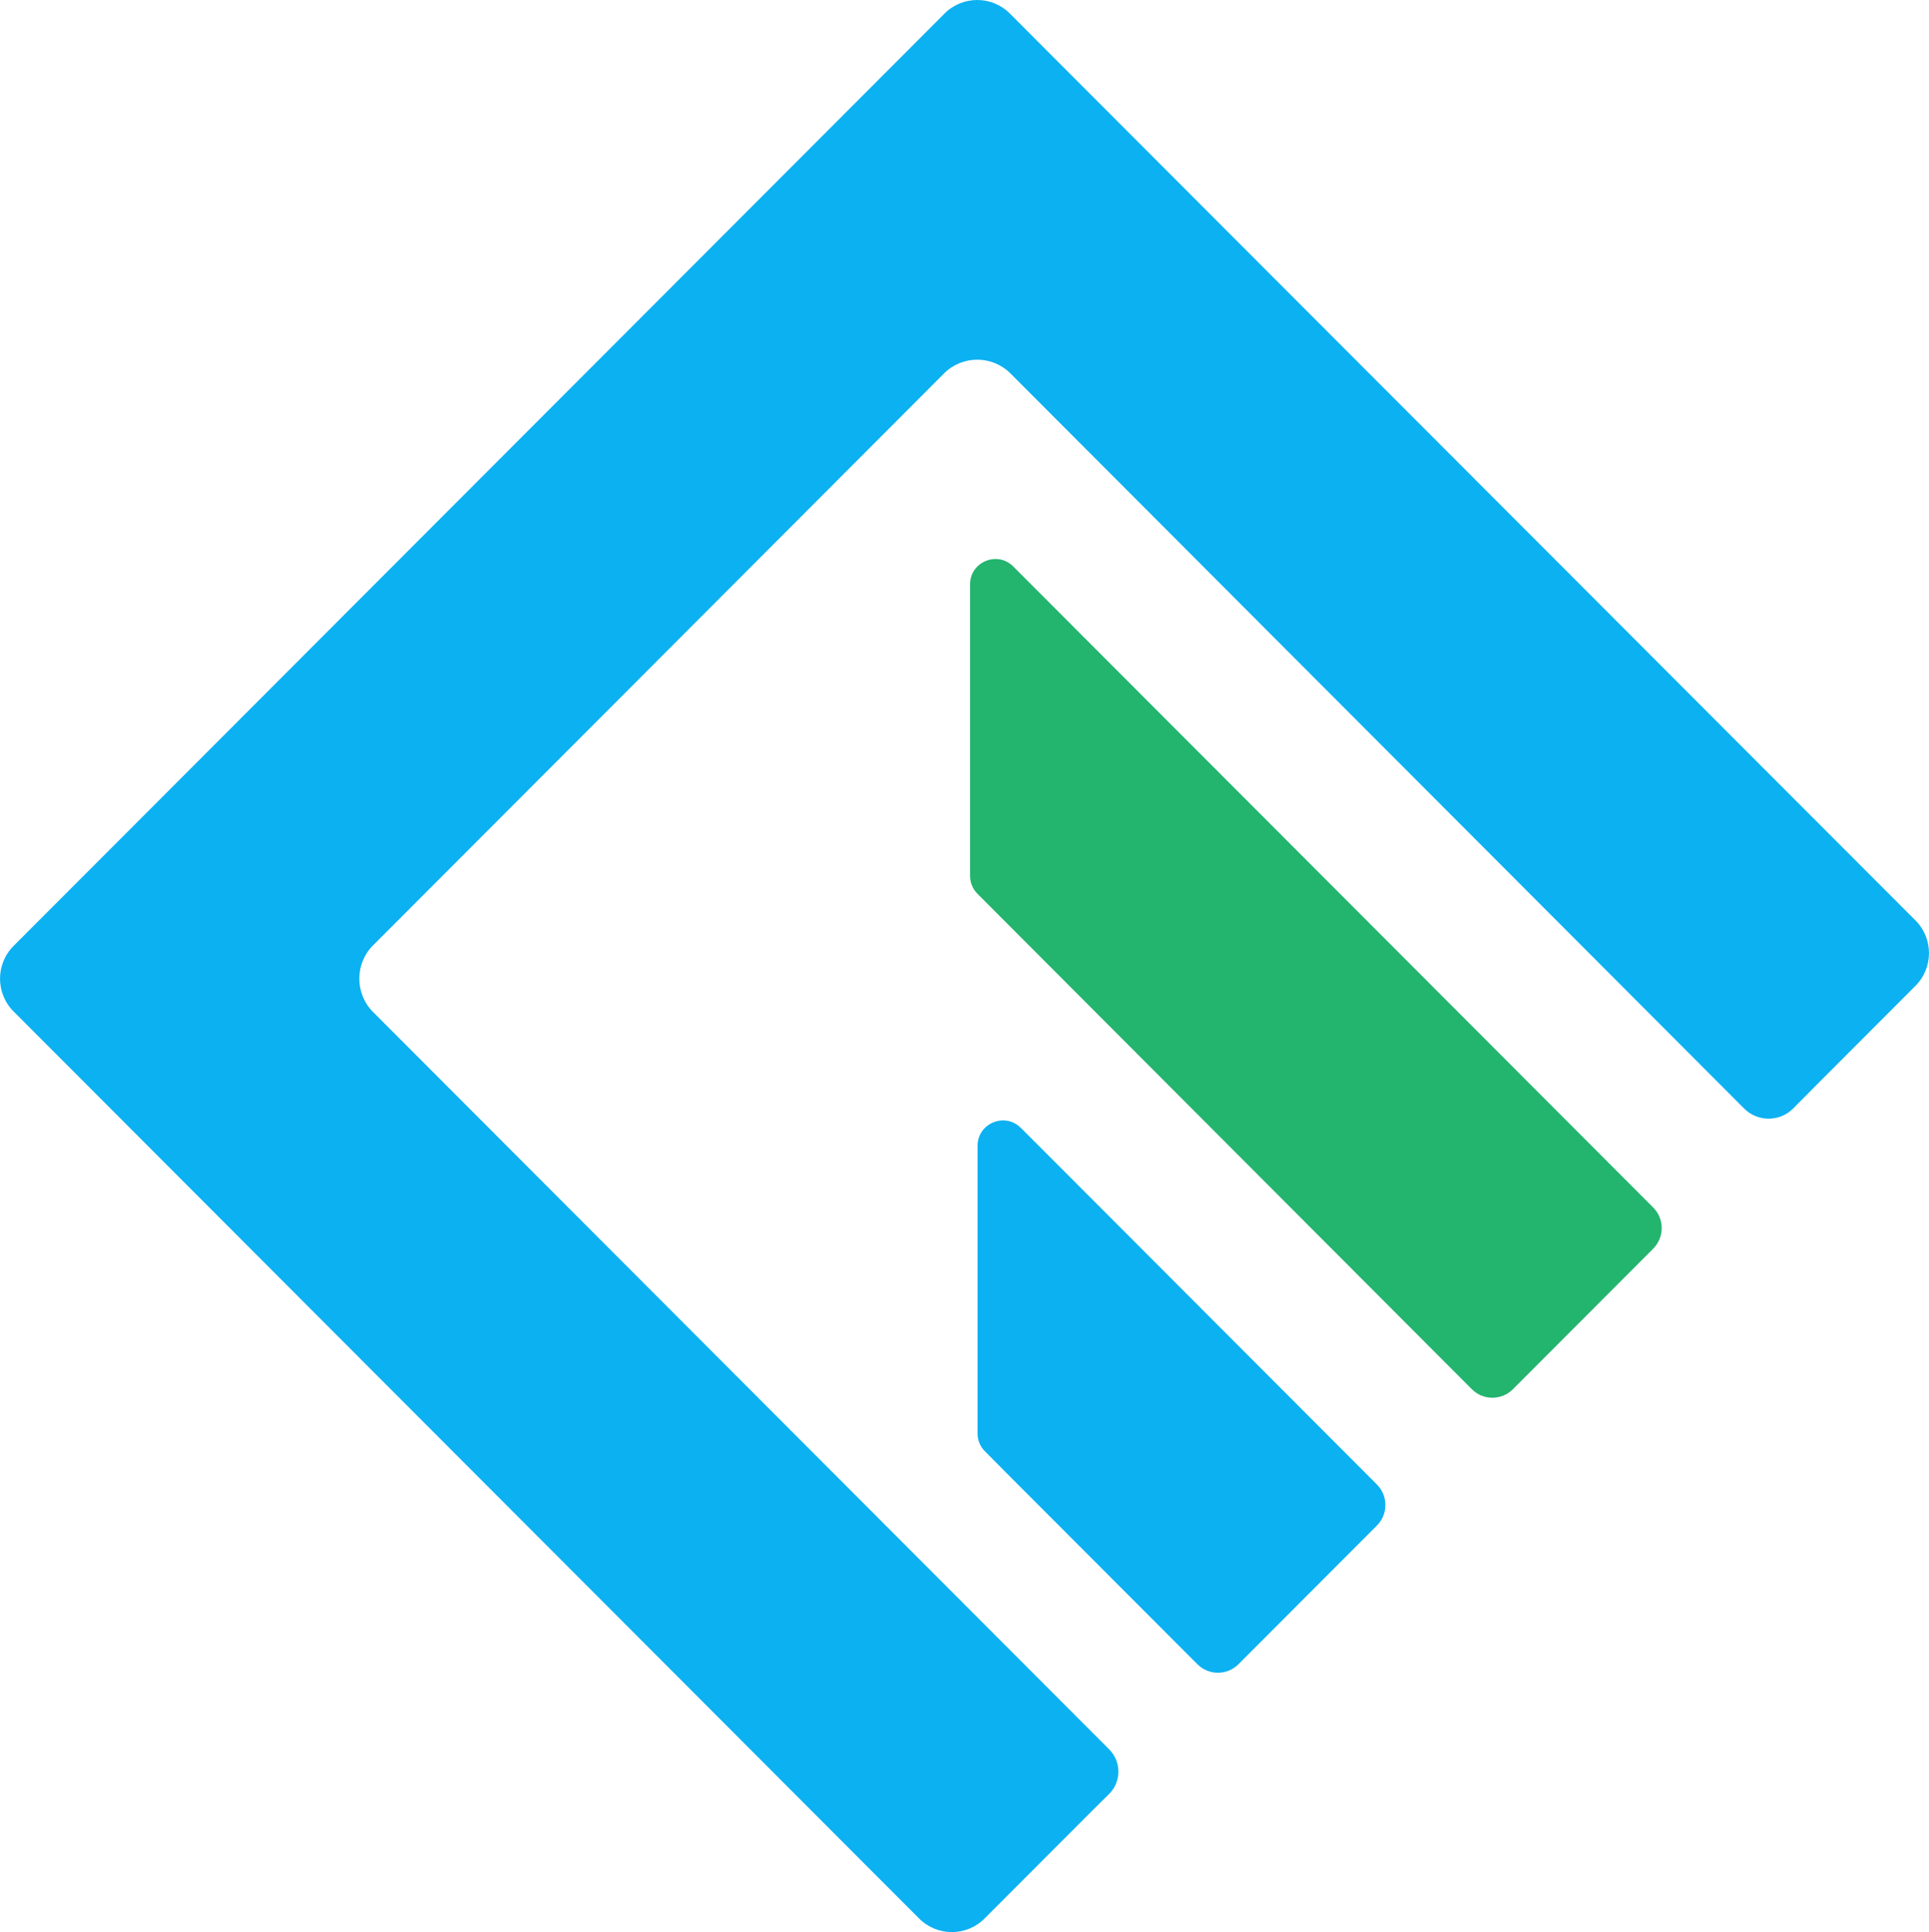 <svg xmlns="http://www.w3.org/2000/svg" id="Layer_2" data-name="Layer 2" viewBox="0 0 400 400.66"><defs><style>      .cls-1 {        fill: #0cb1f2;      }      .cls-1, .cls-2 {        stroke-width: 0px;      }      .cls-2 {        fill: #23b46e;      }    </style></defs><g id="Symbol"><g><path class="cls-2" d="M342.81,258.94l-29.09,29.14c-2.35,2.36-6.17,2.36-8.52,0l-102.51-102.73c-.98-.99-1.54-2.32-1.54-3.72v-60.44c0-4.68,5.66-7.03,8.96-3.72l132.7,132.93c2.35,2.36,2.35,6.18,0,8.53"></path><path class="cls-1" d="M211.67,233.87l73.84,73.96c2.35,2.36,2.35,6.18,0,8.53l-28.7,28.75c-2.35,2.36-6.17,2.36-8.52,0l-32.98-33.03-5.67-5.68-5.38-5.42c-1-.96-1.55-2.32-1.55-3.69v-59.69c0-4.68,5.67-7.01,8.95-3.72"></path><path class="cls-1" d="M397.21,190.88c3.72,3.75,3.72,9.82-.02,13.56l-20.46,20.49-4.94,4.98c-2.8,2.76-7.29,2.76-10.09,0L209.53,77.44c-3.79-3.8-9.99-3.8-13.77,0l-118.41,118.61c-3.79,3.8-3.79,10,0,13.8l120.02,120.23,32.63,32.69c2.54,2.55,2.54,6.64.04,9.19l-3.53,3.5-22.36,22.39c-3.74,3.75-9.81,3.75-13.55,0l-8.25-8.26L11.06,218l-8.25-8.26c-3.74-3.75-3.74-9.83,0-13.58l8.18-8.19L187.65,11.04l8.21-8.23c3.74-3.75,9.81-3.75,13.55,0l7.95,7.97,179.84,180.1Z"></path></g></g></svg>